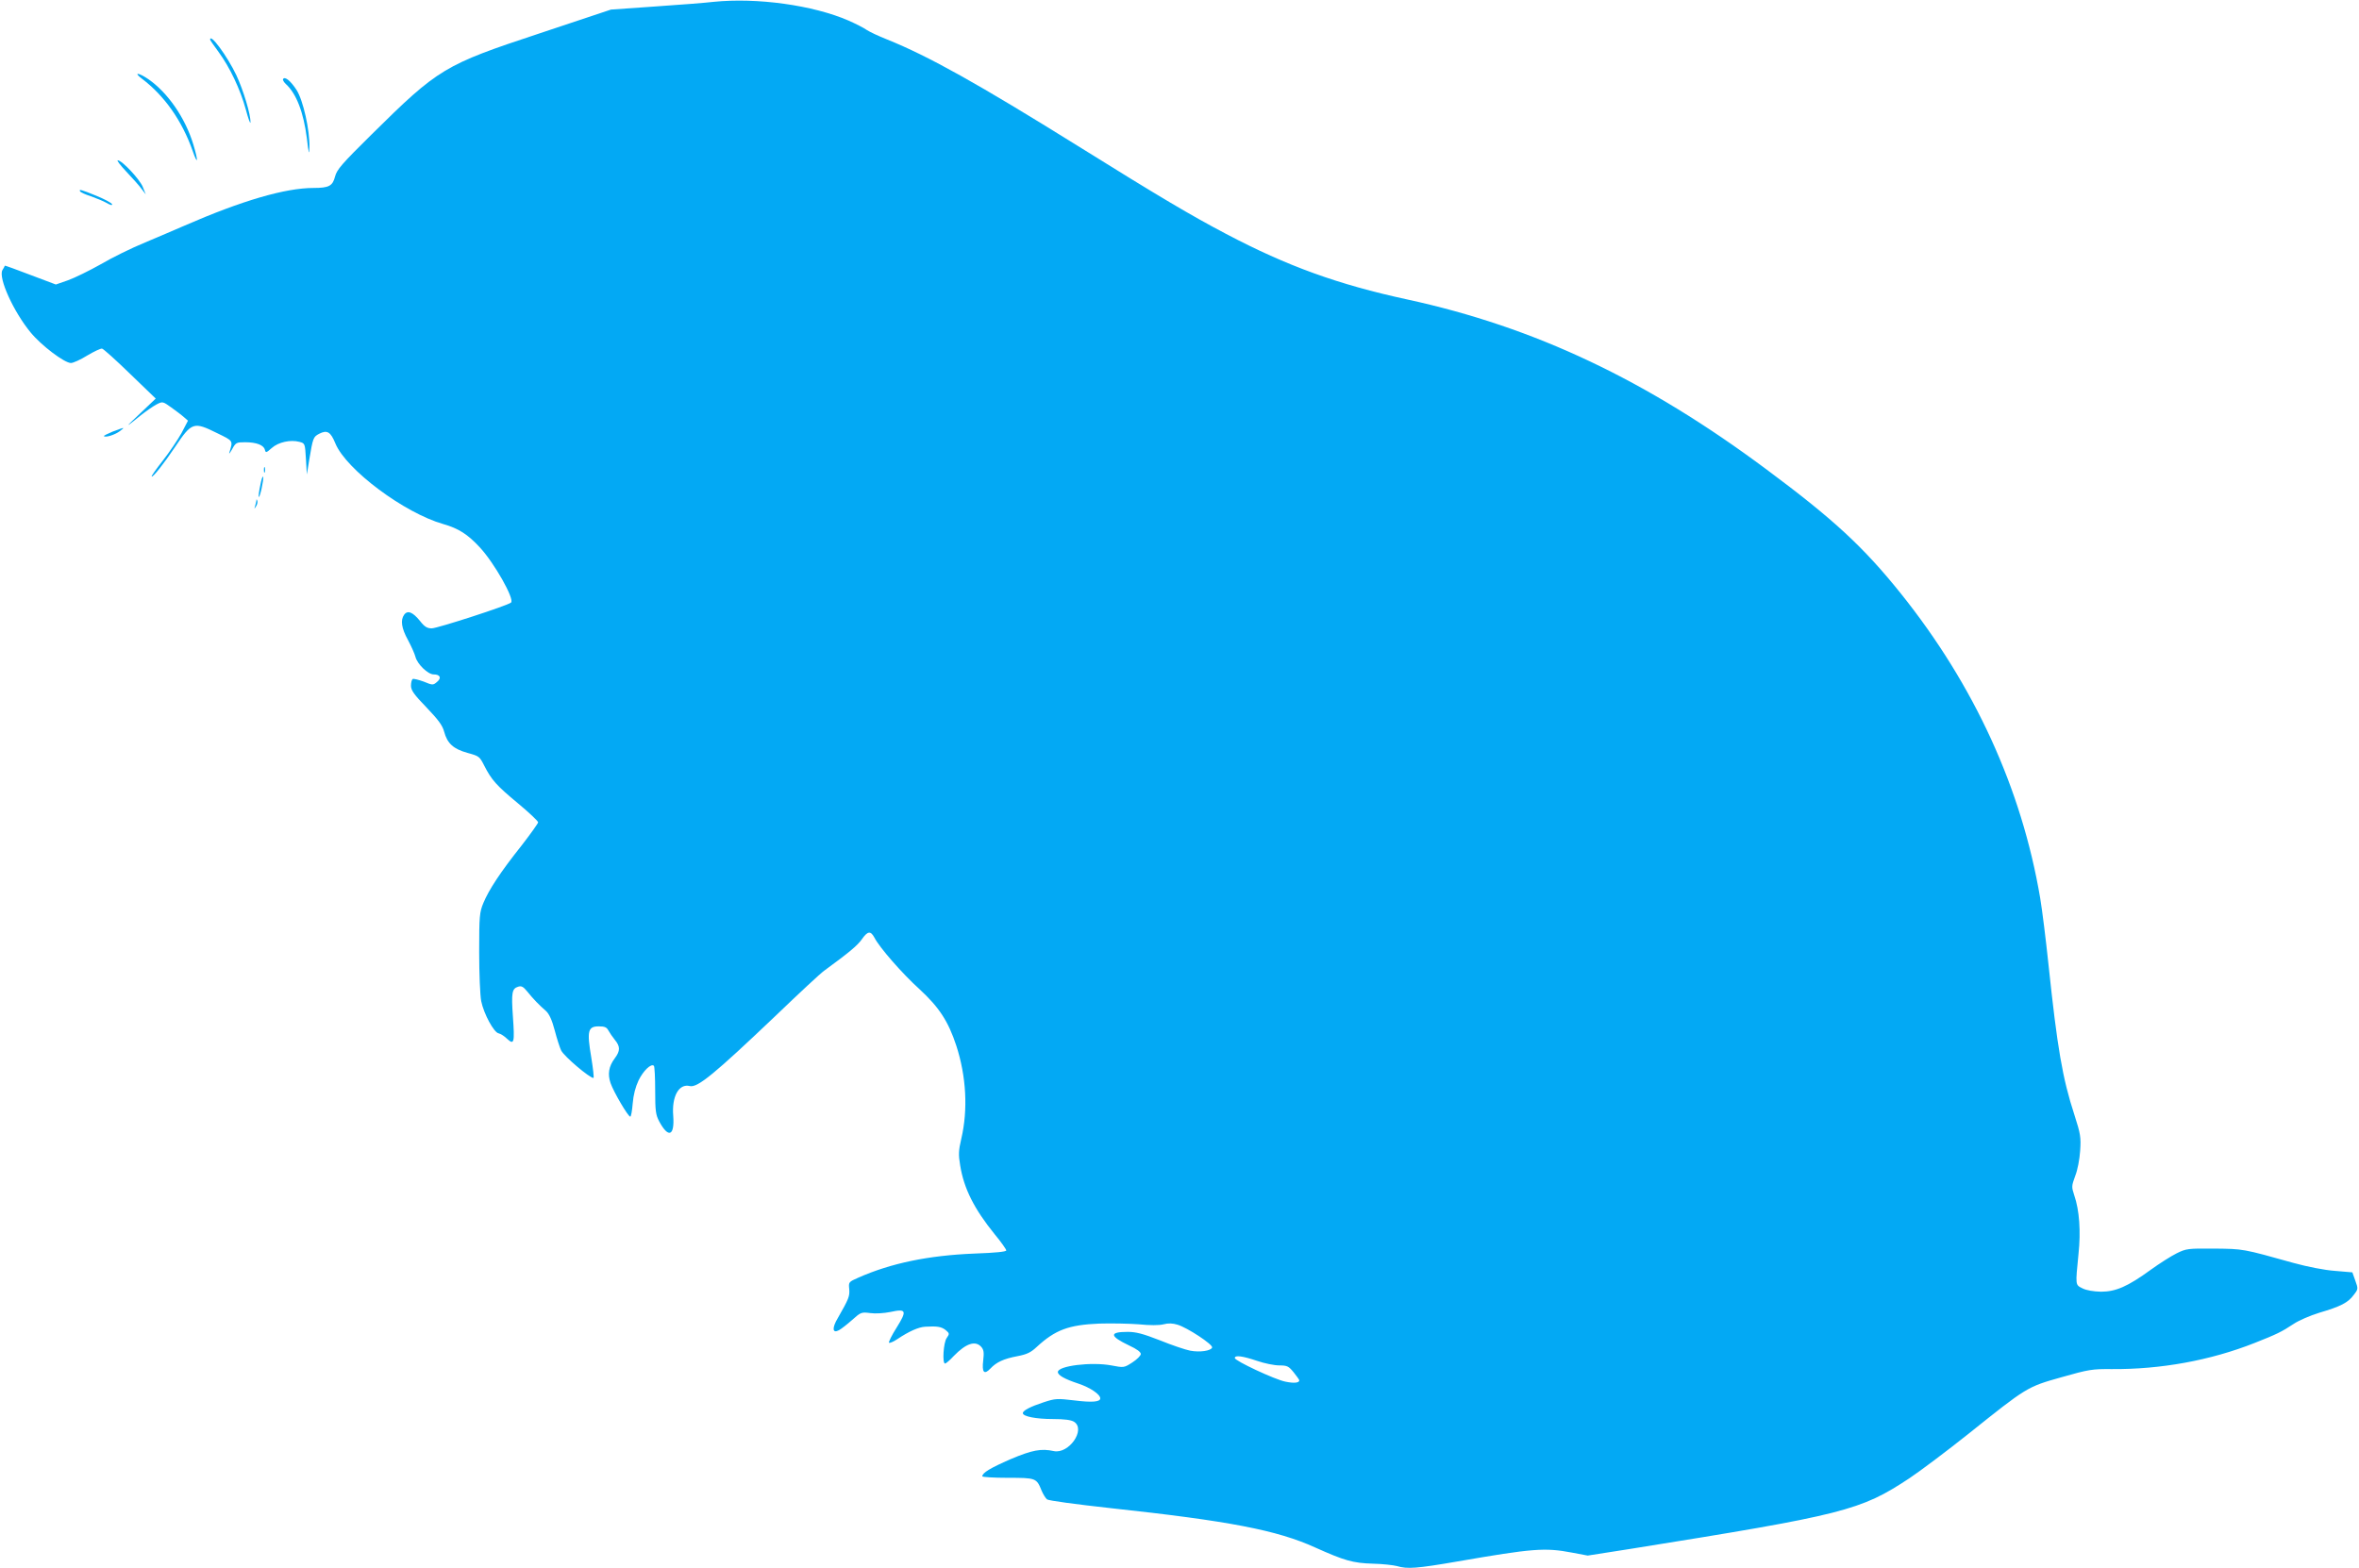 <?xml version="1.0" standalone="no"?>
<!DOCTYPE svg PUBLIC "-//W3C//DTD SVG 20010904//EN"
 "http://www.w3.org/TR/2001/REC-SVG-20010904/DTD/svg10.dtd">
<svg version="1.0" xmlns="http://www.w3.org/2000/svg"
 width="1280pt" height="851pt" viewBox="0 0 1280 851"
 preserveAspectRatio="xMidYMid meet">
<g transform="translate(0,851) scale(0.1,-0.1)"
fill="#03a9f4" stroke="none">
<path d="M3872 8500 c-41 -5 -182 -16 -315 -25 l-242 -17 -390 -130 c-514
-170 -546 -189 -908 -547 -163 -161 -189 -191 -199 -229 -13 -51 -33 -62 -116
-62 -155 0 -390 -69 -702 -205 -47 -21 -143 -61 -213 -91 -71 -29 -179 -82
-240 -118 -62 -35 -142 -74 -178 -87 l-66 -23 -138 52 c-76 29 -138 52 -139
50 0 -2 -6 -13 -13 -24 -23 -42 60 -225 153 -338 58 -71 184 -166 219 -166 12
0 52 18 89 41 37 22 73 39 80 37 8 -2 76 -63 152 -137 l139 -134 -85 -81 c-86
-81 -85 -82 5 -9 28 22 65 48 84 58 33 17 34 17 80 -16 25 -18 56 -41 68 -52
l23 -20 -35 -67 c-20 -36 -65 -103 -101 -149 -36 -46 -64 -85 -61 -87 6 -6 65
68 126 159 92 137 101 140 230 76 88 -43 86 -39 65 -106 -3 -10 4 -1 16 20 19
35 23 37 70 37 61 0 100 -15 107 -40 5 -19 7 -18 38 9 36 32 102 46 150 33 30
-8 30 -9 35 -93 l5 -84 13 80 c20 120 22 124 54 141 43 22 62 11 88 -53 59
-142 374 -377 585 -437 84 -24 133 -56 198 -126 80 -86 190 -282 170 -300 -17
-16 -400 -140 -430 -140 -25 0 -39 8 -64 40 -39 48 -67 60 -86 34 -21 -29 -15
-73 21 -138 18 -34 36 -74 40 -90 10 -40 68 -96 99 -96 36 0 44 -20 18 -41
-21 -18 -24 -18 -72 2 -28 10 -55 17 -60 14 -5 -4 -9 -20 -9 -36 0 -25 16 -48
84 -118 65 -68 87 -98 96 -132 17 -64 51 -94 127 -115 62 -17 65 -19 90 -68
40 -79 67 -109 184 -206 60 -50 109 -96 109 -103 -1 -6 -42 -64 -91 -127 -113
-142 -176 -238 -206 -310 -21 -51 -23 -70 -23 -266 0 -117 5 -236 11 -267 14
-69 69 -171 95 -175 10 -2 31 -15 46 -30 38 -35 41 -20 31 122 -9 128 -5 151
28 161 18 6 28 1 50 -26 32 -40 66 -75 102 -106 17 -16 32 -48 47 -105 12 -46
28 -95 35 -109 17 -33 154 -149 175 -149 4 0 -2 51 -12 113 -24 142 -18 167
41 167 32 0 43 -5 52 -22 7 -13 23 -36 35 -51 30 -36 30 -60 0 -100 -33 -44
-40 -86 -23 -135 16 -47 95 -182 107 -182 4 0 10 32 13 71 4 48 15 90 32 126
26 53 68 93 83 79 4 -4 7 -65 7 -134 0 -111 3 -132 22 -168 50 -93 84 -79 76
30 -9 106 31 177 90 162 42 -10 134 66 464 380 127 122 246 233 265 246 134
98 181 137 204 170 32 46 48 48 69 9 27 -53 151 -195 244 -279 106 -98 156
-173 200 -307 54 -166 64 -347 27 -505 -15 -64 -16 -86 -6 -145 20 -125 76
-236 187 -373 35 -42 63 -82 63 -88 0 -7 -58 -13 -172 -17 -250 -10 -452 -52
-629 -130 -54 -24 -55 -24 -51 -63 3 -39 -2 -52 -62 -157 -33 -55 -29 -85 6
-66 13 7 45 32 72 56 47 42 50 43 98 37 28 -4 74 -1 109 6 87 19 92 8 34 -85
-26 -41 -45 -79 -41 -82 3 -3 23 5 44 19 64 43 116 66 152 68 65 4 88 0 111
-18 21 -18 22 -20 6 -43 -18 -24 -25 -139 -9 -139 4 0 26 18 47 41 67 69 117
85 149 50 14 -16 16 -30 11 -74 -8 -65 5 -80 39 -44 33 35 72 53 146 67 52 10
73 20 105 50 101 93 173 120 340 127 66 2 163 0 215 -4 59 -6 109 -6 133 0 26
7 50 6 76 -2 52 -15 194 -108 188 -124 -6 -18 -67 -27 -119 -17 -26 5 -100 30
-164 56 -92 36 -130 46 -175 46 -102 0 -99 -23 8 -74 41 -19 63 -35 63 -46 0
-9 -21 -30 -46 -46 -45 -29 -46 -29 -114 -16 -107 20 -290 -2 -290 -36 0 -17
36 -38 112 -63 63 -21 118 -58 118 -80 0 -19 -44 -23 -140 -11 -93 11 -103 11
-167 -10 -73 -24 -113 -45 -113 -59 0 -18 72 -32 162 -32 65 0 100 -5 116 -15
65 -42 -28 -176 -110 -159 -68 15 -117 6 -235 -44 -110 -48 -153 -74 -153 -93
0 -4 62 -8 138 -8 154 0 156 -1 184 -70 8 -19 21 -40 29 -47 9 -7 158 -27 349
-48 639 -69 899 -119 1106 -213 158 -71 205 -85 314 -88 52 -1 111 -8 130 -13
56 -17 108 -13 328 25 410 71 475 76 622 48 l85 -16 230 36 c1163 186 1250
208 1516 384 57 38 201 146 319 240 319 255 318 255 506 308 148 42 167 45
272 44 266 -2 536 47 776 142 119 47 146 60 211 103 28 19 91 46 140 61 116
34 156 55 186 96 25 32 25 34 9 78 l-16 45 -94 8 c-57 4 -148 22 -225 43 -279
78 -271 76 -430 78 -144 1 -152 0 -205 -26 -30 -15 -93 -55 -140 -89 -125 -91
-190 -119 -270 -119 -40 1 -78 7 -100 18 -40 20 -39 14 -22 187 13 122 5 237
-23 318 -15 46 -15 50 5 105 13 32 24 91 27 137 5 73 2 91 -31 194 -65 199
-93 363 -141 818 -14 133 -34 295 -45 360 -101 595 -358 1155 -756 1652 -203
253 -364 402 -727 672 -653 487 -1260 774 -1952 924 -374 81 -649 180 -983
356 -188 99 -361 201 -802 476 -543 338 -811 488 -1037 579 -46 18 -96 42
-111 52 -15 11 -59 33 -97 50 -193 84 -497 126 -733 102z m2948 -7375 c40 -14
95 -25 121 -25 43 0 51 -4 78 -37 17 -21 31 -41 31 -44 0 -14 -29 -17 -76 -7
-56 11 -274 113 -274 128 0 17 43 11 120 -15z"/>
<path d="M1140 8295 c0 -3 21 -33 46 -67 61 -83 118 -203 148 -313 13 -49 25
-81 25 -69 2 41 -39 176 -77 257 -50 104 -142 229 -142 192z"/>
<path d="M770 8083 c123 -93 218 -229 275 -391 29 -84 32 -58 4 34 -44 145
-139 282 -245 355 -53 36 -82 38 -34 2z"/>
<path d="M1536 8081 c-3 -4 4 -17 15 -27 57 -52 96 -153 114 -294 10 -86 13
-95 14 -50 2 95 -34 256 -70 312 -32 49 -63 75 -73 59z"/>
<path d="M686 7578 c33 -35 70 -76 82 -93 l23 -30 -16 40 c-16 41 -113 145
-136 145 -7 0 15 -28 47 -62z"/>
<path d="M435 7471 c3 -5 29 -17 58 -26 28 -10 67 -26 85 -36 22 -13 32 -15
30 -7 -3 7 -40 27 -84 45 -85 35 -98 38 -89 24z"/>
<path d="M612 6168 c-29 -12 -51 -23 -48 -25 9 -9 61 8 86 27 30 23 29 23 -38
-2z"/>
<path d="M1432 5960 c0 -14 2 -19 5 -12 2 6 2 18 0 25 -3 6 -5 1 -5 -13z"/>
<path d="M1412 5875 c-7 -32 -10 -60 -8 -62 6 -6 28 95 24 109 -3 7 -10 -14
-16 -47z"/>
<path d="M1391 5793 c-1 -6 -4 -20 -7 -30 -5 -17 -5 -17 6 0 6 10 9 23 6 30
-3 9 -5 9 -5 0z"/>
</g>
</svg>
